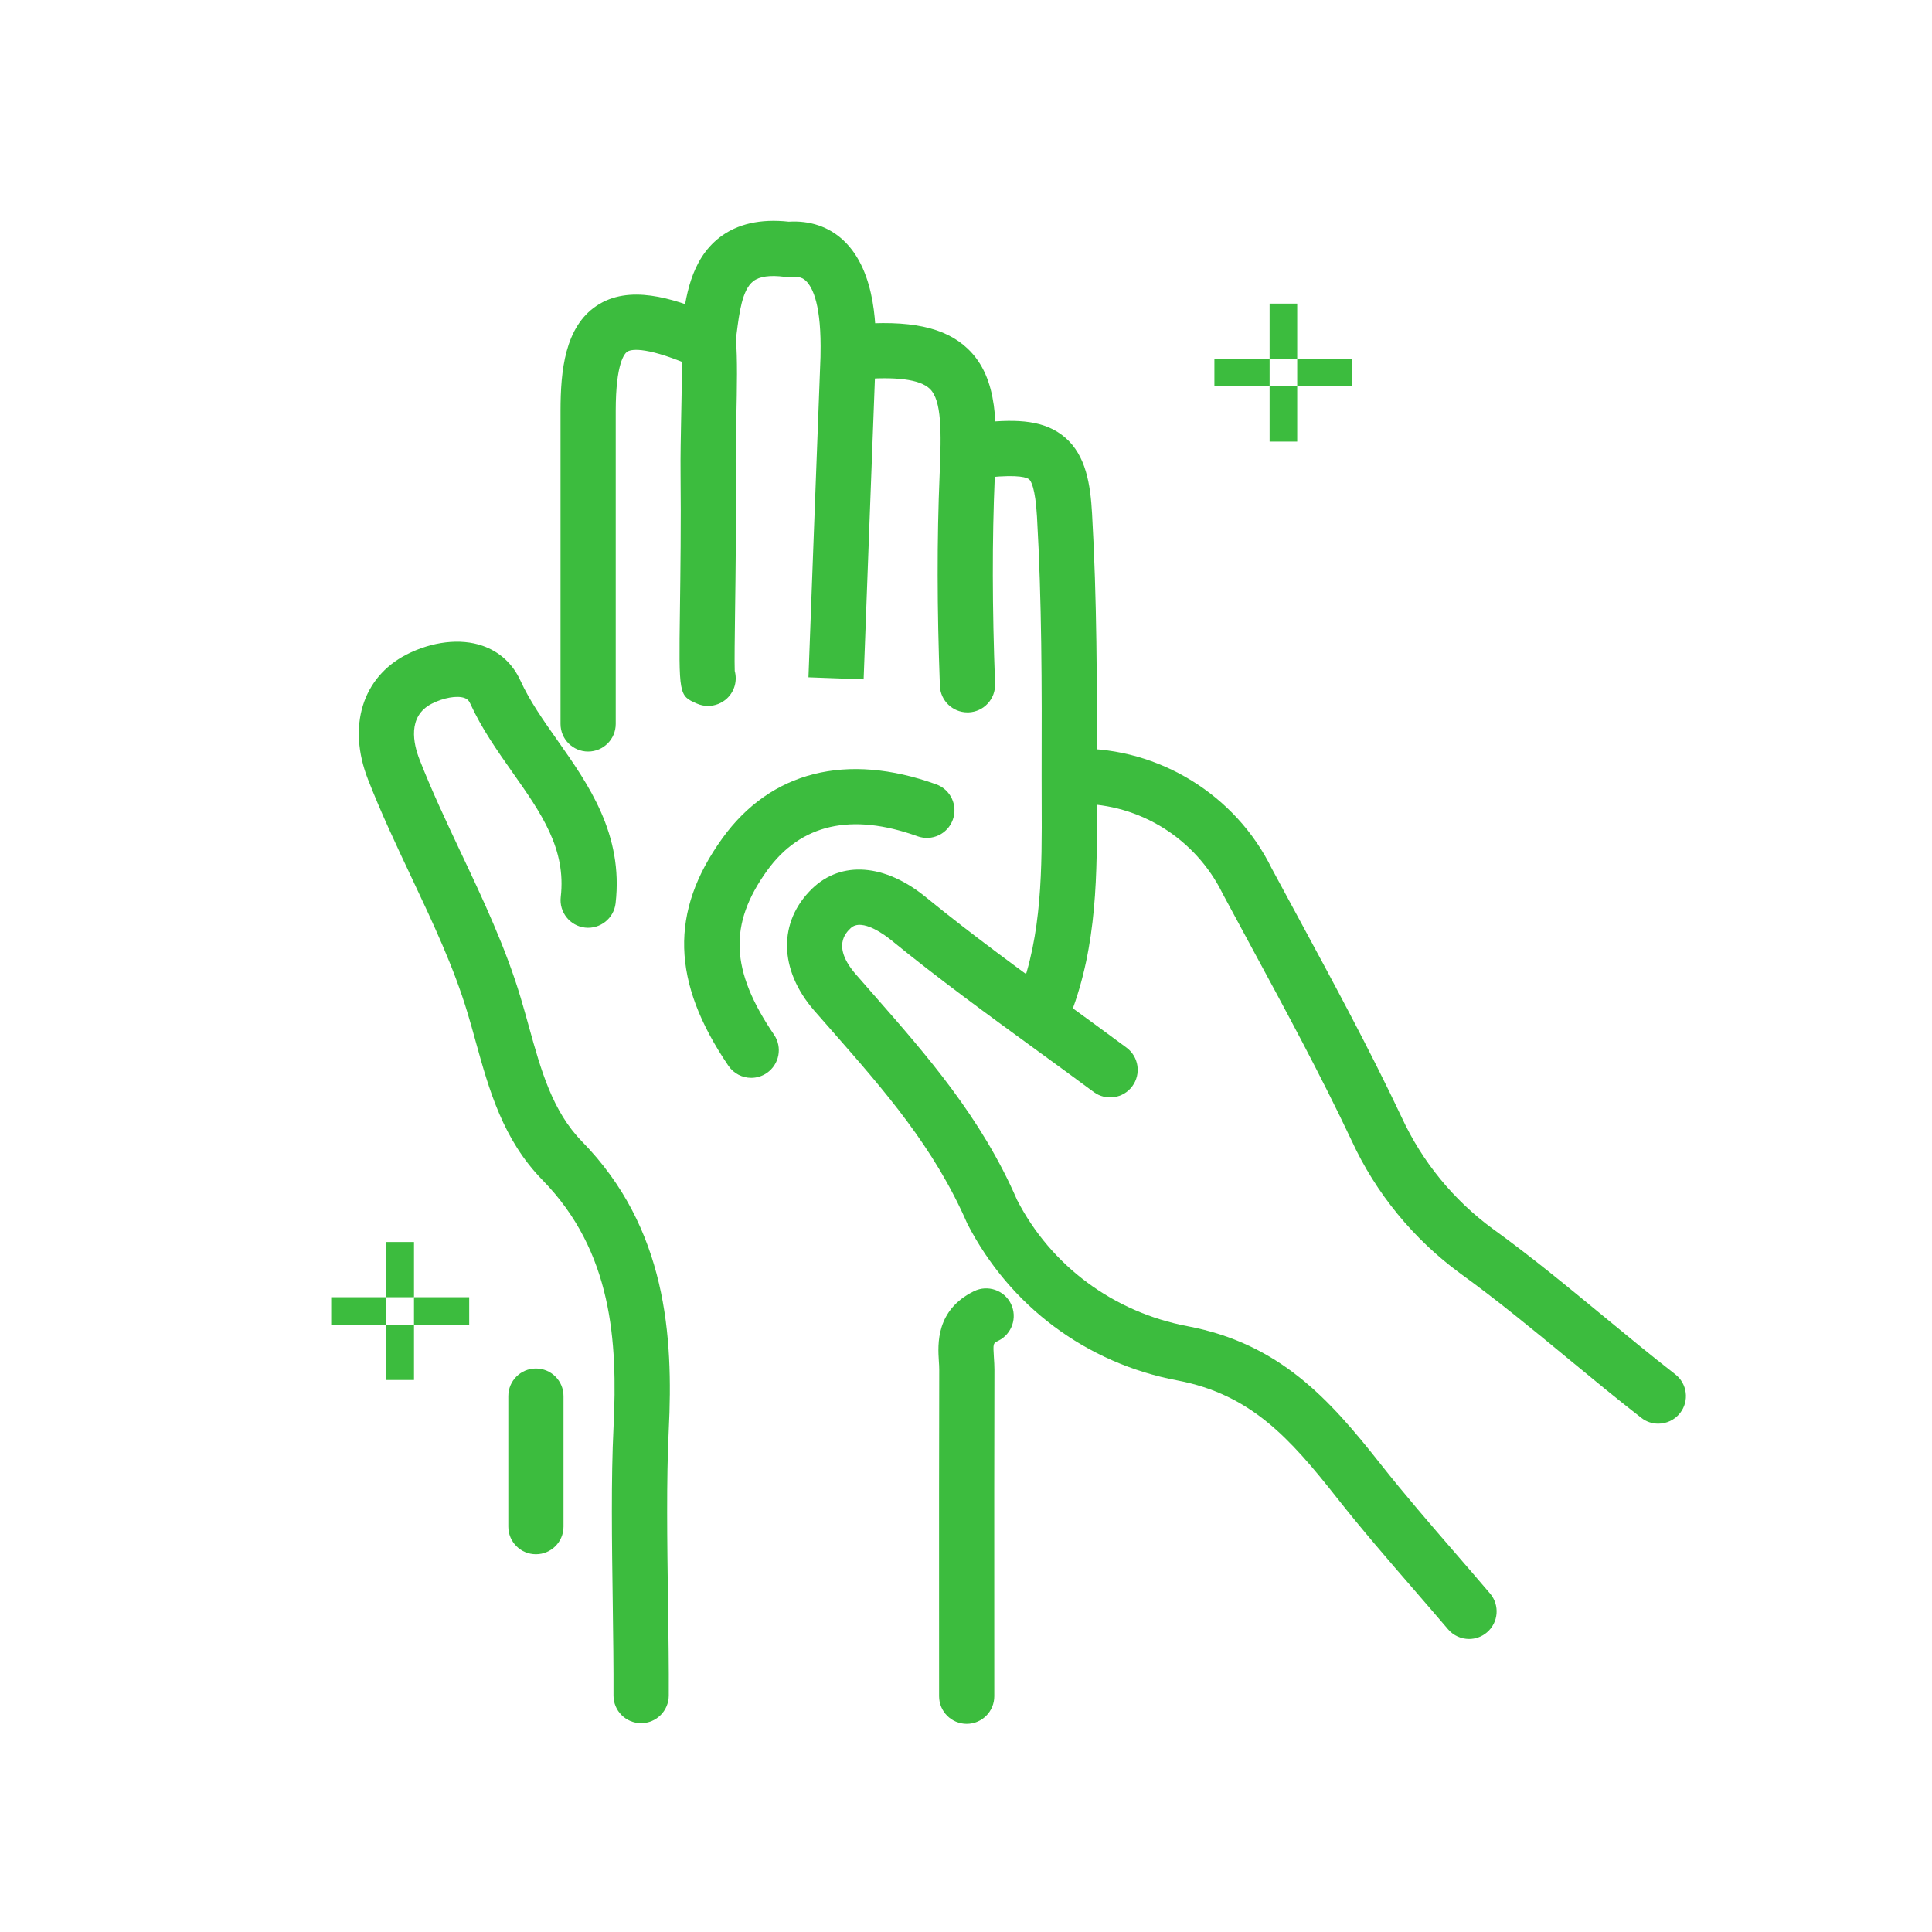 <?xml version="1.0" encoding="utf-8"?>
<!-- Generator: Adobe Illustrator 16.0.0, SVG Export Plug-In . SVG Version: 6.00 Build 0)  -->
<!DOCTYPE svg PUBLIC "-//W3C//DTD SVG 1.1//EN" "http://www.w3.org/Graphics/SVG/1.1/DTD/svg11.dtd">
<svg version="1.1" id="Layer_1" xmlns="http://www.w3.org/2000/svg" xmlns:xlink="http://www.w3.org/1999/xlink" x="0px" y="0px"
	 width="70px" height="70px" viewBox="0 0 70 70" enable-background="new 0 0 70 70" xml:space="preserve">
<path fill="#3CBC3E" d="M23.228,62.434c-0.002,0-0.003,0-0.005,0c-0.552-0.003-0.998-0.453-0.995-1.005
	c0.005-1.005-0.011-2.156-0.027-3.35c-0.031-2.216-0.063-4.508,0.028-6.36c0.155-3.129-0.05-6.38-2.57-8.959
	c-1.439-1.471-1.939-3.277-2.424-5.024c-0.094-0.34-0.188-0.682-0.291-1.022c-0.503-1.677-1.253-3.265-2.046-4.947
	c-0.54-1.144-1.098-2.326-1.568-3.535c-0.747-1.919-0.201-3.689,1.39-4.512c0.932-0.479,1.963-0.6,2.76-0.323
	c0.621,0.215,1.097,0.652,1.375,1.262c0.336,0.737,0.826,1.433,1.345,2.17c1.121,1.592,2.392,3.397,2.104,5.901
	c-0.064,0.549-0.563,0.941-1.108,0.879c-0.548-0.063-0.942-0.56-0.879-1.108c0.202-1.746-0.704-3.032-1.751-4.52
	c-0.548-0.779-1.116-1.585-1.529-2.491c-0.058-0.127-0.126-0.173-0.21-0.202c-0.271-0.095-0.761-0.008-1.188,0.211
	c-0.887,0.458-0.658,1.455-0.443,2.008c0.445,1.144,0.988,2.294,1.513,3.407c0.79,1.674,1.607,3.405,2.153,5.226
	c0.106,0.354,0.205,0.709,0.303,1.063c0.436,1.572,0.848,3.058,1.926,4.16c3.065,3.137,3.307,7.046,3.139,10.455
	c-0.088,1.79-0.057,4.05-0.026,6.235c0.017,1.206,0.033,2.371,0.027,3.387C24.225,61.989,23.778,62.434,23.228,62.434z"/>
<path fill="#3CBC3E" d="M60.081,51.583c-0.214,0-0.431-0.068-0.613-0.211c-0.898-0.698-1.776-1.423-2.653-2.146
	c-1.26-1.04-2.563-2.115-3.902-3.083c-1.701-1.245-3.063-2.909-3.941-4.816c-1.129-2.393-2.423-4.783-3.674-7.095l-0.998-1.851
	c-0.979-1.997-3.007-3.258-5.191-3.258c-0.021,0-0.045-0.001-0.067,0c-0.548,0-0.994-0.441-1-0.99
	c-0.006-0.552,0.438-1.004,0.99-1.01c2.959-0.034,5.738,1.676,7.047,4.345l0.979,1.812c1.264,2.336,2.57,4.751,3.727,7.201
	c0.741,1.607,1.883,3.003,3.306,4.045c1.386,1.002,2.714,2.098,3.998,3.157c0.863,0.712,1.726,1.424,2.609,2.111
	c0.436,0.339,0.515,0.967,0.175,1.403C60.675,51.45,60.379,51.583,60.081,51.583z"/>
<path fill="#3CBC3E" d="M53.227,59.384c-0.283,0-0.564-0.12-0.762-0.353c-0.409-0.48-0.822-0.958-1.235-1.435
	c-0.931-1.075-1.894-2.188-2.794-3.331c-1.71-2.169-3.125-3.743-5.773-4.248c-3.303-0.621-6.08-2.693-7.618-5.686
	c-1.2-2.762-2.985-4.797-4.875-6.953L29.5,36.614c-1.286-1.482-1.314-3.215-0.074-4.417c1.059-1.024,2.64-0.903,4.129,0.317
	c1.657,1.353,3.431,2.644,5.146,3.894c0.707,0.515,1.414,1.029,2.116,1.551c0.443,0.329,0.536,0.955,0.207,1.398
	c-0.327,0.444-0.955,0.536-1.398,0.207c-0.697-0.517-1.4-1.028-2.103-1.54c-1.737-1.265-3.534-2.573-5.235-3.962
	c-0.174-0.143-1.059-0.83-1.471-0.429c-0.169,0.164-0.683,0.661,0.192,1.669l0.663,0.758c1.908,2.177,3.882,4.427,5.178,7.416
	c1.226,2.381,3.489,4.069,6.184,4.576c3.32,0.632,5.121,2.627,6.972,4.975c0.873,1.107,1.82,2.202,2.736,3.26
	c0.417,0.482,0.834,0.964,1.246,1.449c0.357,0.421,0.307,1.052-0.114,1.409C53.687,59.306,53.456,59.384,53.227,59.384z"/>
<path fill="#3CBC3E" d="M21.309,27.23c-0.552,0-1-0.448-1-1V14.882c0.001-1.451,0.157-3.038,1.31-3.805
	c1.162-0.774,2.722-0.292,4.095,0.282c0.509,0.213,0.75,0.799,0.537,1.309s-0.799,0.749-1.309,0.537
	c-1.657-0.693-2.115-0.53-2.215-0.462c-0.098,0.065-0.417,0.412-0.418,2.14V26.23C22.309,26.782,21.861,27.23,21.309,27.23z"/>
<path fill="#3CBC3E" d="M35.025,62.458c-0.552,0-1-0.447-1-1l-0.001-3.088c-0.001-2.918-0.002-5.835,0.006-8.752
	c0-0.098-0.007-0.2-0.014-0.303c-0.038-0.601-0.117-1.851,1.274-2.533c0.498-0.243,1.096-0.036,1.338,0.458
	c0.242,0.496,0.037,1.096-0.458,1.339c-0.191,0.093-0.191,0.093-0.159,0.609c0.01,0.146,0.019,0.291,0.019,0.433
	c-0.009,2.918-0.007,5.833-0.006,8.748l0.001,3.089C36.025,62.011,35.577,62.458,35.025,62.458z"/>
<path fill="#3CBC3E" d="M27.219,39.052c-0.32,0-0.635-0.153-0.828-0.438c-2.065-3.04-2.133-5.581-0.22-8.239
	c1.753-2.431,4.505-3.124,7.75-1.957c0.52,0.187,0.789,0.76,0.602,1.28c-0.187,0.52-0.756,0.79-1.28,0.602
	c-2.397-0.862-4.232-0.444-5.45,1.244c-1.402,1.948-1.332,3.615,0.252,5.946c0.311,0.456,0.191,1.078-0.265,1.389
	C27.607,38.996,27.412,39.052,27.219,39.052z"/>
<path fill="#3CBC3E" d="M37.857,37.396c-0.12,0-0.241-0.021-0.359-0.066c-0.516-0.199-0.772-0.777-0.574-1.293
	c0.839-2.175,0.828-4.594,0.818-6.933l-0.002-0.985c0.011-3.344,0.005-6.358-0.168-9.397c-0.061-1.053-0.219-1.297-0.284-1.353
	c-0.069-0.06-0.347-0.185-1.459-0.074c-0.545,0.054-1.039-0.347-1.094-0.896s0.347-1.039,0.896-1.094
	c1.248-0.125,2.229-0.079,2.956,0.544c0.762,0.651,0.921,1.71,0.98,2.759c0.177,3.094,0.183,6.141,0.172,9.517l0.002,0.97
	c0.011,2.524,0.021,5.134-0.951,7.661C38.638,37.153,38.259,37.396,37.857,37.396z"/>
<path fill="#3CBC3E" d="M25.652,25.577c-0.137,0-0.274-0.028-0.403-0.085c-0.655-0.289-0.655-0.289-0.614-3.366
	c0.018-1.369,0.042-3.166,0.023-4.983c-0.006-0.609,0.008-1.322,0.022-2.027c0.022-1.076,0.044-2.189-0.016-2.733
	c-0.009-0.083-0.008-0.166,0.003-0.248l0.041-0.313c0.128-1.013,0.303-2.399,1.363-3.218c0.639-0.494,1.484-0.684,2.508-0.572
	c0.768-0.047,1.448,0.182,1.972,0.669c1.244,1.153,1.196,3.368,1.178,4.202c0,0.008-0.002,0.111-0.003,0.12
	c-0.045,1.107-0.435,11.591-0.435,11.591l-1.999-0.074c0,0,0.391-10.489,0.436-11.598l0.001-0.082
	c0.039-1.777-0.271-2.444-0.538-2.692c-0.091-0.083-0.226-0.164-0.536-0.135c-0.075,0.009-0.151,0.007-0.227-0.003
	c-0.527-0.068-0.911-0.016-1.135,0.158c-0.403,0.311-0.508,1.147-0.602,1.885l-0.028,0.214c0.06,0.685,0.039,1.748,0.016,2.87
	c-0.014,0.684-0.028,1.375-0.022,1.965c0.019,1.835-0.005,3.649-0.024,5.031c-0.012,0.902-0.024,1.832-0.012,2.157
	c0.095,0.346,0,0.732-0.28,0.995C26.152,25.482,25.903,25.577,25.652,25.577z"/>
<path fill="#3CBC3E" d="M35.053,25.811c-0.535,0-0.979-0.423-0.999-0.962c-0.105-2.82-0.108-5.32-0.01-7.644
	c0.067-1.563,0.08-2.701-0.357-3.119c-0.356-0.342-1.229-0.453-2.598-0.335c-0.558,0.053-1.036-0.359-1.083-0.909
	c-0.048-0.55,0.359-1.035,0.909-1.083c2.05-0.179,3.33,0.094,4.154,0.882c1.125,1.077,1.051,2.813,0.973,4.649
	c-0.097,2.27-0.093,4.718,0.011,7.484c0.021,0.552-0.41,1.016-0.962,1.037C35.078,25.811,35.065,25.811,35.053,25.811z"/>
<path fill="#3CBC3E" d="M19.417,56.313c-0.552,0-1-0.447-1-1v-4.729c0-0.553,0.448-1,1-1s1,0.447,1,1v4.729
	C20.417,55.865,19.969,56.313,19.417,56.313z"/>
<rect x="46" y="11" fill="#3CBC3E" width="1" height="2"/>
<rect x="47" y="13" fill="#3CBC3E" width="2" height="1"/>
<rect x="44" y="13" fill="#3CBC3E" width="2" height="1"/>
<rect x="46" y="14" fill="#3CBC3E" width="1" height="2"/>
<rect x="14" y="45" fill="#3CBC3E" width="1" height="2"/>
<rect x="15" y="47" fill="#3CBC3E" width="2" height="1"/>
<rect x="12" y="47" fill="#3CBC3E" width="2" height="1"/>
<rect x="14" y="48" fill="#3CBC3E" width="1" height="2"/>
</svg>
